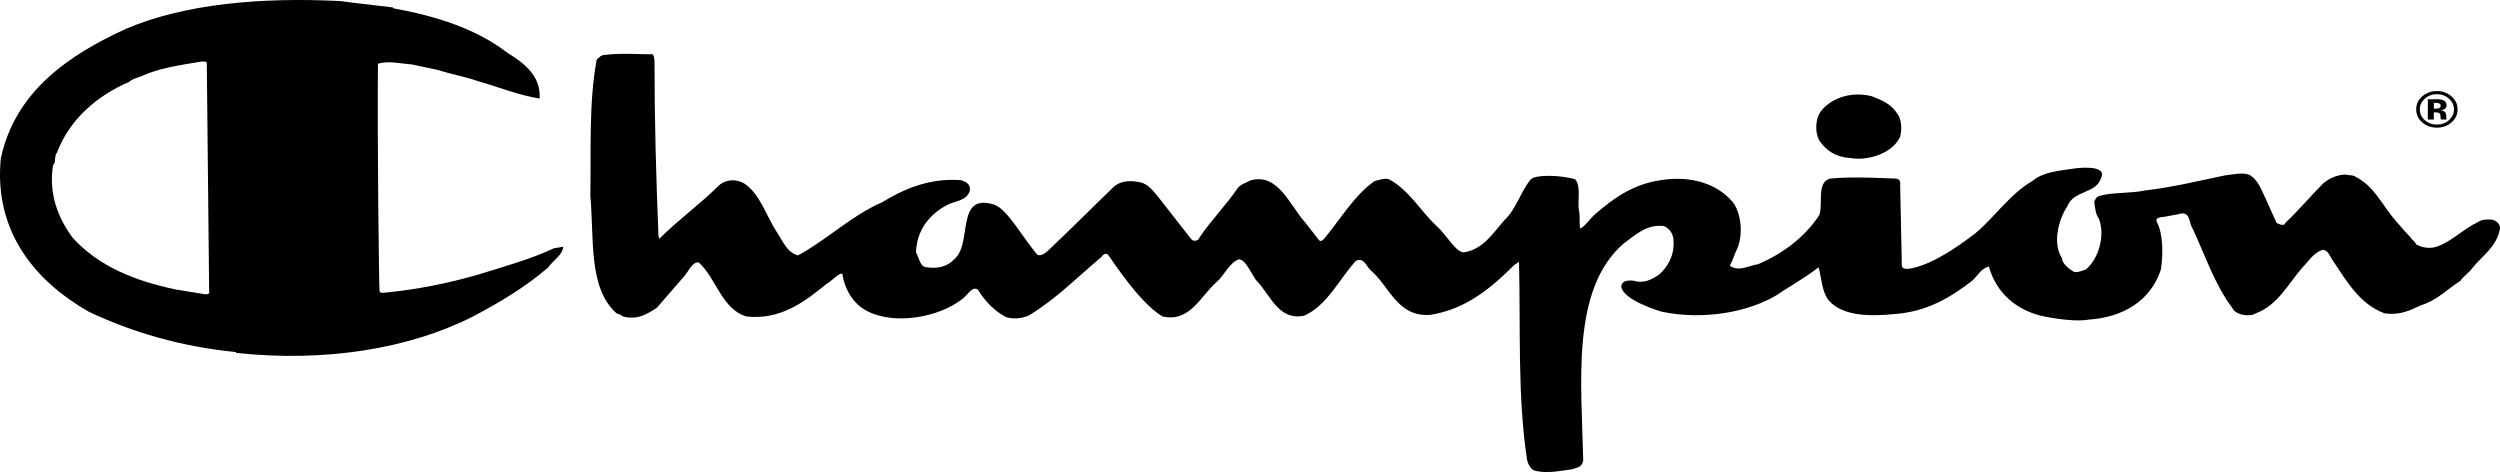 <?xml version="1.0" encoding="utf-8"?>
<!-- Generator: Adobe Illustrator 21.0.0, SVG Export Plug-In . SVG Version: 6.00 Build 0)  -->
<svg version="1.1" id="Calque_1" xmlns="http://www.w3.org/2000/svg" xmlns:xlink="http://www.w3.org/1999/xlink" x="0px" y="0px"
	 viewBox="0 0 557.282 105.238" enable-background="new 0 0 557.282 105.238" xml:space="preserve">
<g>
	<path d="M545.911,22.013c0.738,0.667,1.108,1.456,1.108,2.364c0,0.932-0.371,1.733-1.114,2.401
		c-0.745,0.662-1.64,0.994-2.687,0.994c-1.053,0-1.951-0.329-2.692-0.989c-0.747-0.661-1.12-1.463-1.12-2.406
		c0-0.911,0.365-1.699,1.102-2.364c0.746-0.679,1.65-1.02,2.711-1.02C544.265,20.993,545.163,21.334,545.911,22.013z M546.48,21.494
		c-0.902-0.797-1.989-1.195-3.262-1.195c-1.215,0-2.273,0.369-3.176,1.105c-0.959,0.788-1.439,1.78-1.439,2.972
		c0,1.146,0.444,2.112,1.333,2.898c0.888,0.787,1.982,1.18,3.281,1.18c1.255,0,2.334-0.382,3.231-1.152
		c0.921-0.791,1.384-1.767,1.384-2.925C547.833,23.252,547.381,22.289,546.48,21.494z M543.787,24.066
		c-0.174,0.109-0.419,0.165-0.73,0.165h-0.522V22.92h0.326c0.334,0,0.594,0.032,0.776,0.095c0.274,0.096,0.412,0.268,0.412,0.515
		C544.049,23.776,543.962,23.955,543.787,24.066z M542.535,25.046h0.282l0.295,0.017c0.204,0.01,0.356,0.034,0.457,0.07
		c0.183,0.063,0.308,0.173,0.376,0.333c0.041,0.095,0.068,0.279,0.081,0.555c0.013,0.272,0.039,0.48,0.08,0.623h1.277l-0.043-0.127
		c-0.018-0.043-0.027-0.088-0.035-0.133c-0.005-0.046-0.009-0.09-0.009-0.133v-0.403c0-0.461-0.15-0.799-0.452-1.013
		c-0.161-0.114-0.405-0.2-0.726-0.261c0.35-0.033,0.646-0.134,0.886-0.306c0.24-0.169,0.361-0.443,0.361-0.824
		c0-0.497-0.227-0.856-0.683-1.079c-0.268-0.129-0.605-0.205-1.009-0.233c-0.071-0.001-0.424-0.007-1.055-0.007
		c-0.631-0.001-1.108-0.003-1.425-0.003v4.521h1.34V25.046z"/>
	<path d="M145.896,13.49c0,13.601,0.354,25.79,0.884,39.038l0.176,0.705c4.24-4.237,9.185-7.771,13.425-12.011
		c1.722-1.391,3.885-1.237,5.475-0.354c3.533,2.296,4.947,7.243,7.242,10.775c1.414,2.119,2.296,4.593,4.77,5.299
		c6.535-3.531,11.834-8.831,18.724-11.834c4.945-3.004,10.598-5.477,17.663-4.945c0.883,0.352,2.119,0.705,1.943,2.295
		c-0.707,2.473-3.533,2.297-5.299,3.355c-3.533,1.943-6.536,5.299-6.712,10.423c0.706,1.236,0.883,3.356,2.473,3.356
		c2.297,0.353,4.592-0.178,6.006-1.767c4.239-3.356,0.176-15.015,9.008-12.188c2.915,1.037,6.359,7.419,9.539,11.126
		c1.214,0.62,2.649-1.146,4.239-2.648c4.363-4.119,8.479-8.303,12.717-12.364c1.237-1.237,3.18-1.589,5.299-1.237
		c2.12,0.178,3.18,1.59,4.416,3.004l7.596,9.714c0.618,0.841,1.766,0.354,1.942-0.354c2.65-3.884,5.829-7.065,8.479-10.949
		c0.706-0.884,1.944-1.237,3.003-1.767c5.962-1.546,8.611,5.52,11.835,9.183c0,0,2.627,3.291,3.179,4.065
		c0.553,0.771,1.237-0.179,1.237-0.179c3.709-4.415,6.711-9.714,11.304-12.895c1.061-0.175,2.474-0.883,3.533-0.175
		c4.239,2.472,6.713,6.888,10.245,10.244c2.119,1.767,4.371,6.094,6.183,5.829c4.238-0.708,6.358-4.24,9.008-7.241
		c2.474-2.298,3.532-6.184,5.652-8.832c0.861-1.436,7.419-1.062,10.069-0.179c1.413,1.768,0.352,4.946,0.883,7.244
		c0.176,0.705,0,2.472,0.176,3.709c1.236-0.53,2.12-2.12,3.356-3.181c4.063-3.532,8.479-6.711,14.66-7.594
		c6.537-1.062,12.541,0.705,16.073,4.945c1.767,2.295,2.297,6.888,1.062,10.069c-0.707,1.412-1.062,2.825-1.767,4.061
		c1.942,1.412,4.239,0,6.359-0.354c5.299-2.295,10.244-5.827,13.601-10.951c0.884-2.472-0.708-7.419,2.473-8.124
		c4.768-0.53,13.137-0.022,14.484,0c1.347,0.021,1.06,1.412,1.06,1.412l0.353,17.135c0,0.883-0.176,1.567,1.236,1.589
		c6.007-0.53,14.661-7.596,15.191-7.949c4.239-3.533,7.771-8.832,12.717-11.658c2.475-2.12,6.36-2.295,9.716-2.825
		c0,0,6.779-0.884,5.652,1.942c-1.059,3.887-6.183,2.826-7.595,6.536c-1.942,2.826-3.356,8.303-1.236,11.481
		c0.177,1.412,1.412,2.296,2.473,3.004c0.884,0.528,1.942-0.179,2.826-0.354c2.826-2.296,4.415-7.419,3.003-11.305
		c-0.708-0.884-0.883-2.297-1.06-3.709c0-0.53,0.53-1.236,1.06-1.413c3.002-0.884,7.064-0.531,10.245-1.237
		c6.182-0.706,11.834-2.12,17.841-3.357c1.589-0.176,3.708-0.705,5.299-0.176c2.118,1.059,2.825,3.532,3.885,5.652l2.298,5.122
		c0.352,0.177,1.767,0.883,1.942,0c3.003-2.825,5.651-6.005,8.478-8.832c2.561-2.141,5.123-1.942,5.123-1.942
		c0,0.176,1.589,0,2.12,0.529c4.237,2.12,6.005,6.536,9.008,9.891c1.059,1.237,2.12,2.475,3.179,3.533
		c0.178,0.532,1.061,0.884,1.237,1.591c1.236,0.708,3.003,1.059,4.592,0.529c3.532-1.236,5.83-3.887,9.185-5.476
		c0.707-0.528,1.943-0.706,3.357-0.528c0.884,0.351,1.589,0.882,1.589,1.942c-0.705,4.062-3.885,6.005-6.182,8.831
		c-0.706,1.06-1.942,1.767-2.65,2.825c-3.001,1.944-5.299,4.417-8.831,5.477c-2.297,1.059-4.592,2.297-8.126,1.767
		c-5.651-2.119-8.496-7.363-11.656-12.011c-0.376-0.552-0.883-2.12-2.12-2.12c-2.12,0.705-3.179,2.65-4.594,4.063
		c-3.179,3.709-5.476,8.302-10.244,10.068c-1.236,0.884-4.615,0.465-5.299-1.236c-3.887-5.123-6.006-11.658-8.832-17.663
		c-0.884-1.237-0.353-4.063-3.179-3.181c-0.884,0.177-1.942,0.355-2.826,0.53c-0.708,0.176-2.473,0-1.944,1.236
		c1.413,2.65,1.413,7.241,0.884,10.599c-2.296,6.889-8.303,10.599-16.074,11.127c-3.885,0.708-10.775-0.882-10.775-0.882
		c-5.476-1.413-9.891-5.123-11.481-10.952c-1.589,0.354-2.472,1.944-3.532,3.003c-4.945,3.886-10.245,7.066-17.486,7.595
		c-5.477,0.53-11.481,0.53-14.66-3.002c-1.591-1.943-1.591-4.945-2.298-7.418c-3.046,2.428-8.478,5.475-9.008,6.005
		c-6.535,4.062-16.78,5.828-25.966,3.887c0,0-8.698-2.495-9.008-5.654c0.176-1.236,1.412-1.412,2.826-1.236
		c2.295,0.708,4.061-0.352,5.651-1.412c1.942-1.767,3.357-4.239,3.18-7.419c0-1.589-0.883-2.825-2.119-3.355
		c-3.886-0.53-6.534,2.12-9.009,3.887c-11.835,10.244-9.36,31.264-9.008,48.396c-0.352,1.414-1.038,1.503-2.649,1.945
		c-2.649,0.351-5.83,1.059-8.479,0.175c-0.706-0.529-1.235-1.412-1.413-2.473c-2.119-13.954-1.413-29.299-1.767-43.959l-1.059,0.683
		c-5.123,5.124-10.776,9.892-18.725,11.129c-7.418,0.53-9.008-6.36-13.424-10.068c-0.884-0.883-1.413-2.827-3.179-1.943
		c-3.711,4.063-6.36,9.892-11.482,12.188c-5.83,1.237-7.596-4.77-10.776-7.949c-1.236-1.767-2.384-4.701-3.885-4.592
		c-2.12,0.884-3.18,3.533-4.77,4.945c-3.71,3.179-6.005,9.186-12.188,7.772c-5.122-3.001-11.238-12.606-12.01-13.601
		c-0.773-0.993-1.591,0.353-1.591,0.353c-5.299,4.415-10.068,9.363-16.25,13.072c-1.237,0.529-3.18,0.882-4.946,0.354
		c-2.473-1.236-4.769-3.533-6.358-6.183c-1.324-0.86-2.318,1.458-3.709,2.296c-4.77,3.709-14.661,5.829-21.02,2.474
		c-2.826-1.415-4.946-4.594-5.476-8.303c-0.707-0.198-2.297,1.589-3.532,2.297c-4.77,3.886-10.246,8.124-17.841,7.241
		c-5.476-1.589-6.713-8.478-10.598-12.012c-1.414-0.373-2.472,2.297-3.532,3.357l-5.83,6.712c-2.12,1.412-4.416,2.825-7.595,1.942
		c-0.354-0.353-0.883-0.53-1.413-0.706c-6.359-5.651-4.947-16.779-5.829-26.142c0.177-10.423-0.353-20.844,1.413-30.382
		c0.529-0.53,1.059-1.061,1.766-1.061c3.709-0.529,9.661-0.019,10.598-0.175C145.763,12.012,145.896,13.49,145.896,13.49z"/>
	<path d="M123.463,55.353c-5.299,2.474-11.128,4.063-16.781,5.829c-6.711,1.943-13.601,3.356-21.02,4.062c0,0-0.95,0.199-1.06-0.353
		c-0.11-0.551-0.529-33.914-0.352-50.694c2.473-0.708,5.122,0,7.595,0.175l5.83,1.237c2.649,0.883,5.829,1.413,8.832,2.473
		c4.416,1.235,9.185,3.18,13.778,3.886c0.353-5.299-3.887-8.124-7.243-10.245C106.153,6.426,97.321,3.6,87.606,1.833V1.656
		l-9.008-1.059l-2.65-0.354c-17.487-0.883-34.621,0.53-47.869,6.183C15.714,12.078,3.35,20.202,0.171,35.393
		c-1.589,16.604,8.126,27.555,19.607,34.092c9.715,4.591,20.49,7.771,32.854,9.008v0.176c19.783,2.12,38.506-0.882,52.814-8.125
		c6.005-3.179,11.658-6.534,16.78-10.95c1.06-1.59,3.003-2.474,3.356-4.594L123.463,55.353z M45.743,65.598l-6.535-1.06
		c-9.186-1.944-17.134-5.123-22.963-11.48c-3.18-4.24-5.476-9.716-4.417-16.252c0.707-0.529,0.178-1.941,0.884-2.825
		c2.827-7.419,9.009-12.718,16.074-15.721c0.707-0.708,1.767-0.883,2.649-1.237c3.709-1.767,8.478-2.472,12.718-3.179
		c0,0,1.921-0.398,1.943,0.175c0.03,0.752,0.529,50.806,0.529,51.225C46.626,65.665,45.743,65.598,45.743,65.598z"/>
	<path d="M423.038,25.501c0.884,1.062,0.929,3.623,0.531,4.947c-1.701,3.864-7.419,5.476-11.129,4.769
		c-3.179-0.177-5.299-1.589-6.888-3.886c-0.883-1.59-0.883-3.885-0.178-5.652c1.369-2.848,6.183-5.652,11.835-4.24
		C419.506,22.322,421.626,23.205,423.038,25.501z"/>
</g>
</svg>
